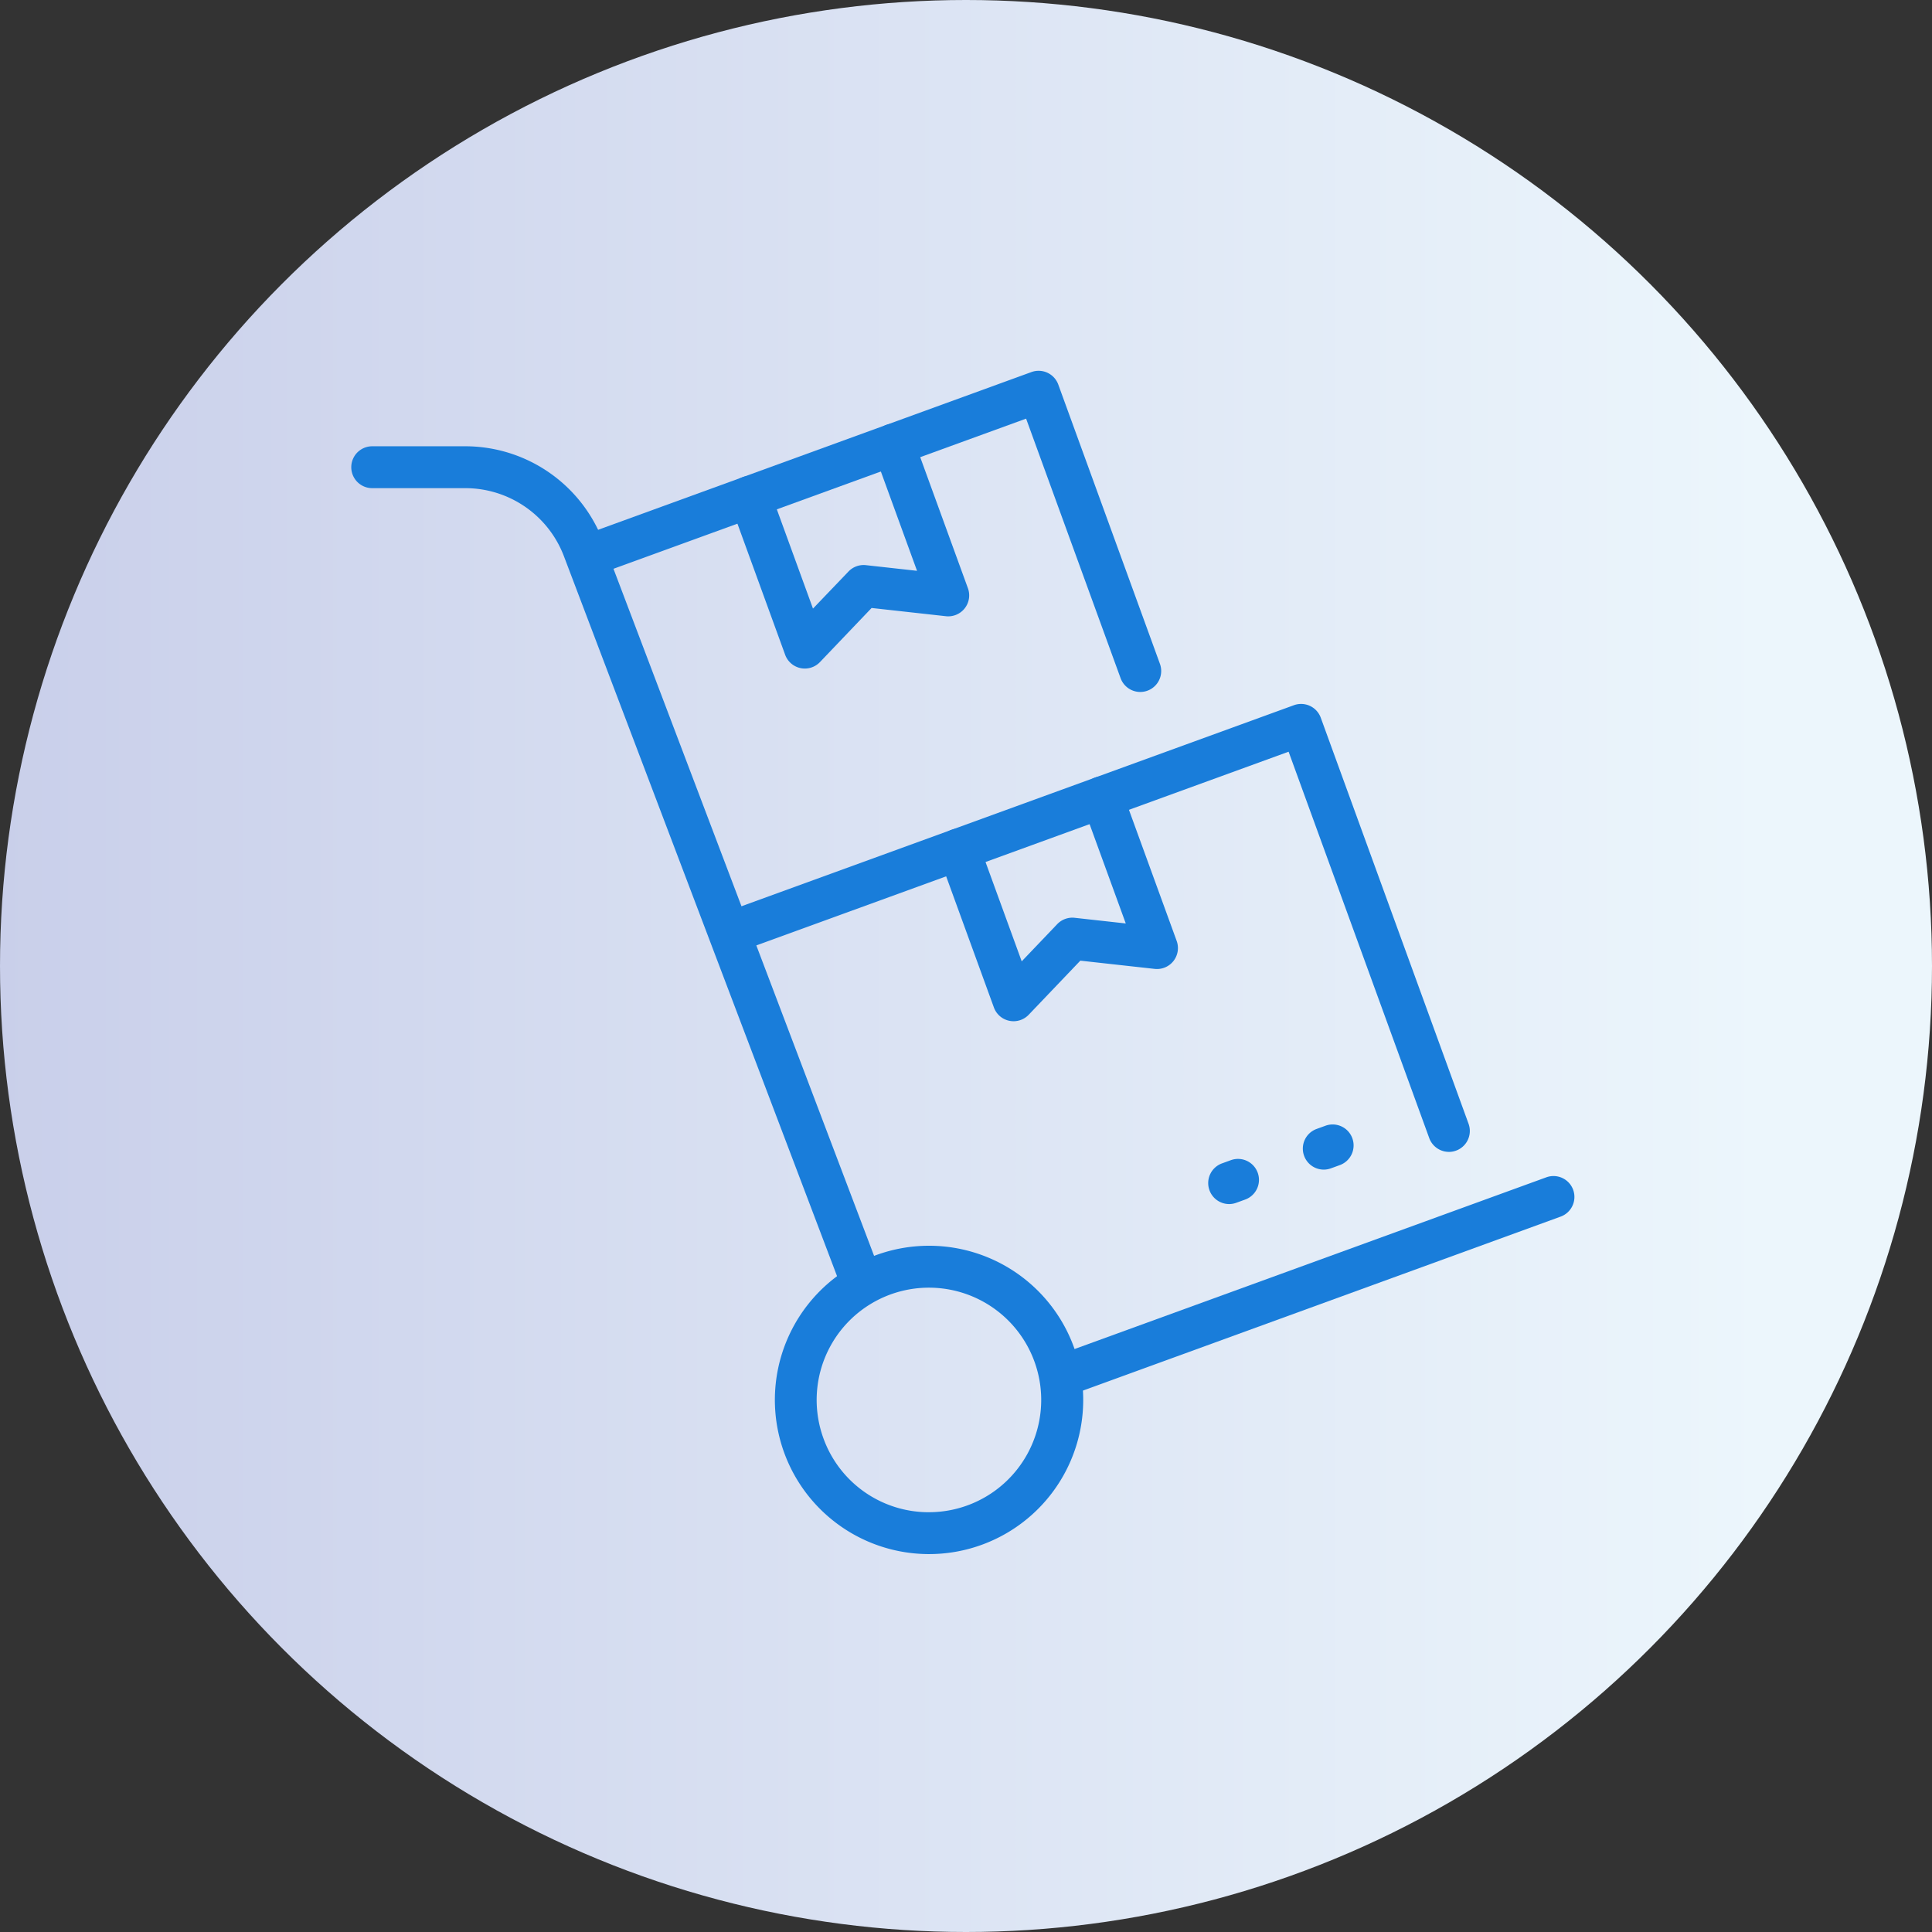 <svg xmlns="http://www.w3.org/2000/svg" xmlns:xlink="http://www.w3.org/1999/xlink" width="99" height="99" viewBox="0 0 99 99">
  <rect x="0" y="0" width="99" height="99" fill="#333333" stroke="none"/>
  <defs>
    <linearGradient id="linear-gradient" y1="0.5" x2="0.911" y2="0.5" gradientUnits="objectBoundingBox">
      <stop offset="0" stop-color="#c9cfea"/>
      <stop offset="1" stop-color="#ecf6fc"/>
    </linearGradient>
    <clipPath id="clip-path">
      <rect id="長方形_111" data-name="長方形 111" width="62.677" height="60.636" fill="#197dda"/>
    </clipPath>
  </defs>
  <g id="グループ_171" data-name="グループ 171" transform="translate(-911 -2840)">
    <circle id="楕円形_10" data-name="楕円形 10" cx="49.5" cy="49.5" r="49.5" transform="translate(911 2840)" fill="url(#linear-gradient)"/>
    <g id="グループ_66" data-name="グループ 66" transform="translate(929 2859)">
      <g id="グループ_63" data-name="グループ 63">
        <g id="グループ_62" data-name="グループ 62" clip-path="url(#clip-path)">
          <path id="パス_9" data-name="パス 9" d="M82.492,16.457a1.074,1.074,0,0,1-1.008-.706l-4.842-13.3L55,10.326a1.073,1.073,0,1,1-.734-2.017L76.916.064a1.073,1.073,0,0,1,1.375.641L83.5,15.017a1.074,1.074,0,0,1-1.008,1.44Z" transform="translate(-42.062 0.001)" fill="#197dda"/>
          <path id="パス_10" data-name="パス 10" d="M94.069,25.172a1.073,1.073,0,0,1-1.008-.706l-2.813-7.728A1.073,1.073,0,1,1,92.265,16l2.222,6.1L96.306,20.2a1.073,1.073,0,0,1,.894-.326l2.619.29-2.222-6.1a1.073,1.073,0,1,1,2.017-.734l2.813,7.728A1.073,1.073,0,0,1,101.3,22.49l-3.809-.422L94.845,24.84A1.073,1.073,0,0,1,94.069,25.172Z" transform="translate(-70.828 -9.914)" fill="#197dda"/>
        </g>
      </g>
      <path id="パス_11" data-name="パス 11" d="M124.142,102.489a1.073,1.073,0,0,1-1.008-.706l-7.207-19.8L87.89,92.187a1.073,1.073,0,0,1-.734-2.017L116.2,79.6a1.073,1.073,0,0,1,1.375.641l7.574,20.809a1.074,1.074,0,0,1-1.008,1.44Z" transform="translate(-67.896 -62.464)" fill="#197dda"/>
      <path id="パス_12" data-name="パス 12" d="M143.908,109.378a1.073,1.073,0,0,1-1.008-.706l-2.813-7.728a1.073,1.073,0,1,1,2.017-.734l2.222,6.1,1.819-1.906a1.073,1.073,0,0,1,.894-.326l2.619.29-2.222-6.1a1.073,1.073,0,0,1,2.017-.734l2.813,7.728a1.073,1.073,0,0,1-1.127,1.434l-3.809-.422-2.646,2.772A1.073,1.073,0,0,1,143.908,109.378Z" transform="translate(-109.971 -76.048)" fill="#197dda"/>
      <path id="線_39" data-name="線 39" d="M-3.928-2.689A1.073,1.073,0,0,1-4.936-3.4,1.073,1.073,0,0,1-4.3-4.771l.455-.165A1.073,1.073,0,0,1-2.465-4.3,1.073,1.073,0,0,1-3.106-2.92l-.455.165A1.071,1.071,0,0,1-3.928-2.689Z" transform="translate(48.911 45.388)" fill="#197dda"/>
      <path id="線_40" data-name="線 40" d="M-3.928-2.689A1.073,1.073,0,0,1-4.936-3.4,1.073,1.073,0,0,1-4.3-4.771l.455-.165A1.073,1.073,0,0,1-2.465-4.3,1.073,1.073,0,0,1-3.106-2.92l-.455.165A1.071,1.071,0,0,1-3.928-2.689Z" transform="translate(53.76 43.623)" fill="#197dda"/>
      <g id="グループ_65" data-name="グループ 65">
        <g id="グループ_64" data-name="グループ 64" clip-path="url(#clip-path)">
          <path id="パス_13" data-name="パス 13" d="M26.163,61.956a1.073,1.073,0,0,1-1-.693L10.891,23.644A5.405,5.405,0,0,0,5.862,20.17H1.073a1.073,1.073,0,0,1,0-2.146H5.862a7.562,7.562,0,0,1,7.036,4.86L27.166,60.5a1.074,1.074,0,0,1-1,1.454Z" transform="translate(0 -14.156)" fill="#197dda"/>
          <path id="線_41" data-name="線 41" d="M-3.928,6.314a1.074,1.074,0,0,1-1.008-.706A1.073,1.073,0,0,1-4.3,4.232l25.19-9.169A1.073,1.073,0,0,1,22.27-4.3a1.073,1.073,0,0,1-.641,1.375L-3.561,6.249A1.071,1.071,0,0,1-3.928,6.314Z" transform="translate(40.342 46.267)" fill="#197dda"/>
          <path id="パス_14" data-name="パス 14" d="M109.018,208.913a7.9,7.9,0,1,1-2.7.478A7.924,7.924,0,0,1,109.018,208.913Zm0,13.654a5.753,5.753,0,1,0-5.406-3.787A5.735,5.735,0,0,0,109.019,222.568Z" transform="translate(-79.418 -164.078)" fill="#197dda"/>
        </g>
      </g>
    </g>
  </g>
</svg>
